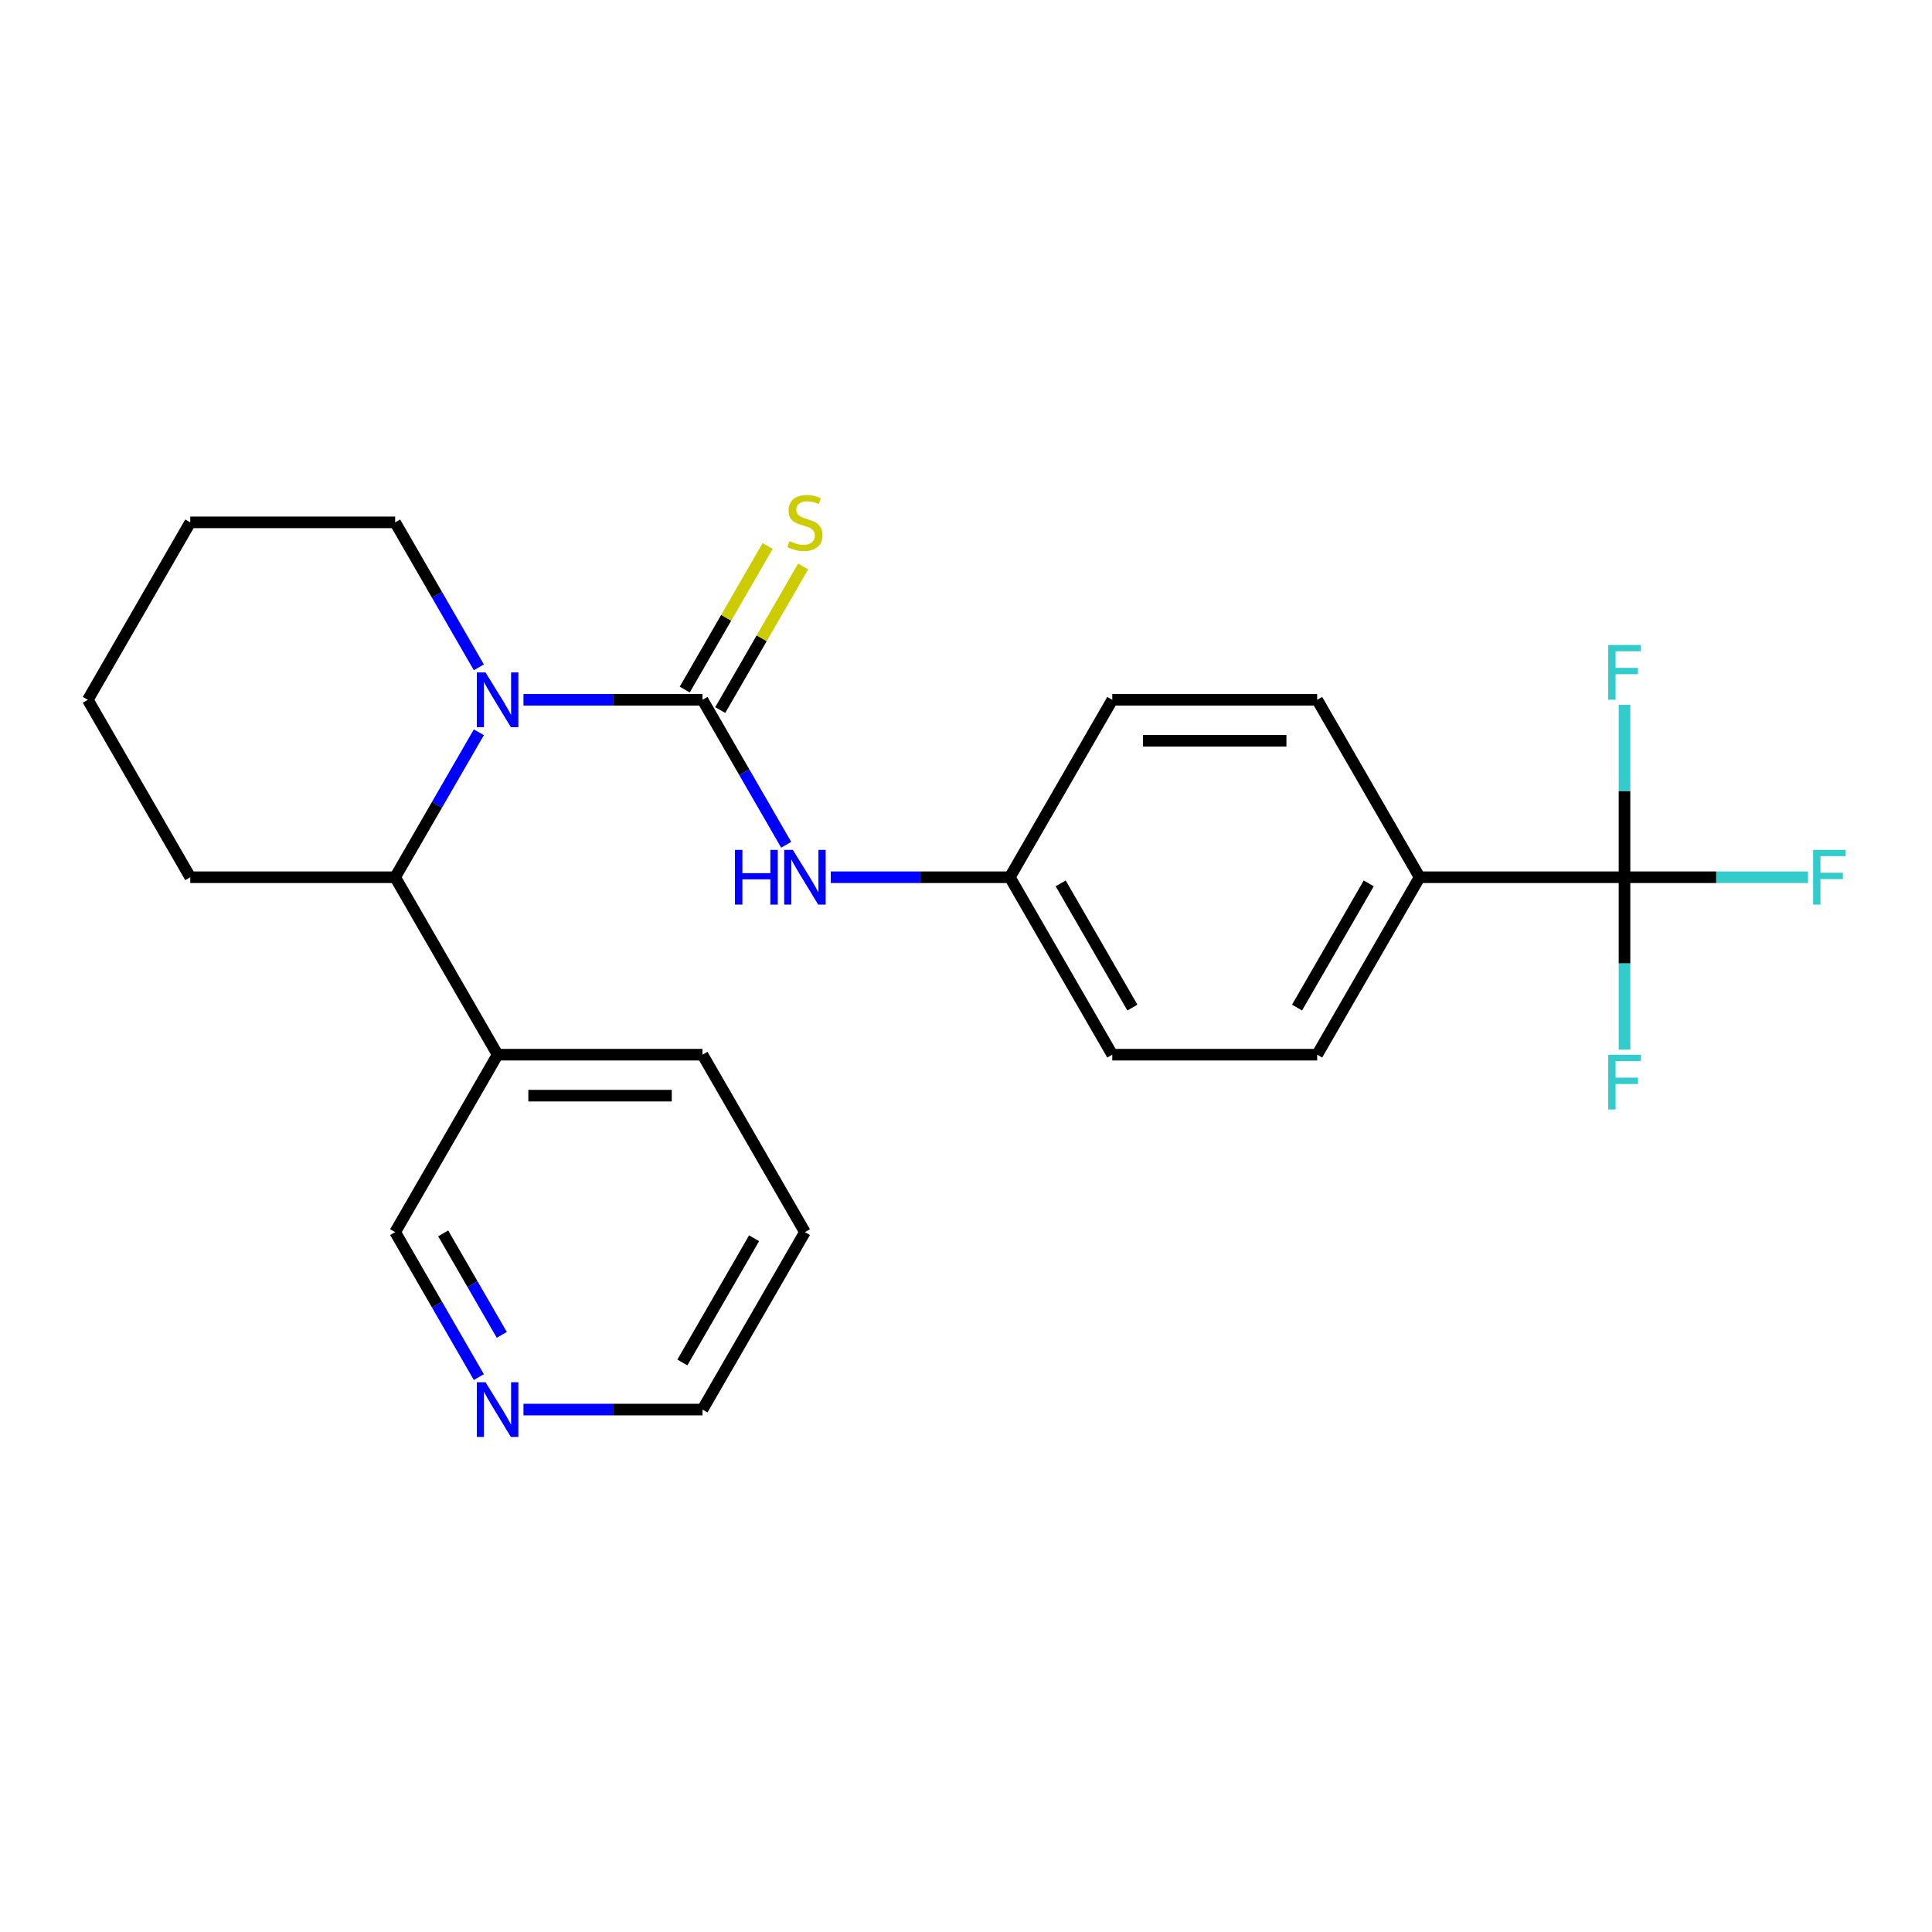 <?xml version='1.0' encoding='iso-8859-1'?>
<svg version='1.1' baseProfile='full'
              xmlns='http://www.w3.org/2000/svg'
                      xmlns:rdkit='http://www.rdkit.org/xml'
                      xmlns:xlink='http://www.w3.org/1999/xlink'
                  xml:space='preserve'
width='1000px' height='1000px' viewBox='0 0 1000 1000'>
<!-- END OF HEADER -->
<rect style='opacity:1.0;fill:#FFFFFF;stroke:none' width='1000' height='1000' x='0' y='0'> </rect>
<path class='bond-0' d='M 363.609,362.217 L 317.279,362.217' style='fill:none;fill-rule:evenodd;stroke:#000000;stroke-width:6px;stroke-linecap:butt;stroke-linejoin:miter;stroke-opacity:1' />
<path class='bond-0' d='M 317.279,362.217 L 270.949,362.217' style='fill:none;fill-rule:evenodd;stroke:#0000FF;stroke-width:6px;stroke-linecap:butt;stroke-linejoin:miter;stroke-opacity:1' />
<path class='bond-3' d='M 363.609,362.217 L 385.269,399.733' style='fill:none;fill-rule:evenodd;stroke:#000000;stroke-width:6px;stroke-linecap:butt;stroke-linejoin:miter;stroke-opacity:1' />
<path class='bond-3' d='M 385.269,399.733 L 406.928,437.249' style='fill:none;fill-rule:evenodd;stroke:#0000FF;stroke-width:6px;stroke-linecap:butt;stroke-linejoin:miter;stroke-opacity:1' />
<path class='bond-4' d='M 372.793,367.52 L 394.245,330.364' style='fill:none;fill-rule:evenodd;stroke:#000000;stroke-width:6px;stroke-linecap:butt;stroke-linejoin:miter;stroke-opacity:1' />
<path class='bond-4' d='M 394.245,330.364 L 415.697,293.208' style='fill:none;fill-rule:evenodd;stroke:#CCCC00;stroke-width:6px;stroke-linecap:butt;stroke-linejoin:miter;stroke-opacity:1' />
<path class='bond-4' d='M 354.424,356.914 L 375.876,319.758' style='fill:none;fill-rule:evenodd;stroke:#000000;stroke-width:6px;stroke-linecap:butt;stroke-linejoin:miter;stroke-opacity:1' />
<path class='bond-4' d='M 375.876,319.758 L 397.328,282.603' style='fill:none;fill-rule:evenodd;stroke:#CCCC00;stroke-width:6px;stroke-linecap:butt;stroke-linejoin:miter;stroke-opacity:1' />
<path class='bond-2' d='M 247.851,379.028 L 226.191,416.544' style='fill:none;fill-rule:evenodd;stroke:#0000FF;stroke-width:6px;stroke-linecap:butt;stroke-linejoin:miter;stroke-opacity:1' />
<path class='bond-2' d='M 226.191,416.544 L 204.532,454.06' style='fill:none;fill-rule:evenodd;stroke:#000000;stroke-width:6px;stroke-linecap:butt;stroke-linejoin:miter;stroke-opacity:1' />
<path class='bond-14' d='M 247.851,345.406 L 226.191,307.89' style='fill:none;fill-rule:evenodd;stroke:#0000FF;stroke-width:6px;stroke-linecap:butt;stroke-linejoin:miter;stroke-opacity:1' />
<path class='bond-14' d='M 226.191,307.89 L 204.532,270.374' style='fill:none;fill-rule:evenodd;stroke:#000000;stroke-width:6px;stroke-linecap:butt;stroke-linejoin:miter;stroke-opacity:1' />
<path class='bond-1' d='M 840.84,454.06 L 734.789,454.06' style='fill:none;fill-rule:evenodd;stroke:#000000;stroke-width:6px;stroke-linecap:butt;stroke-linejoin:miter;stroke-opacity:1' />
<path class='bond-8' d='M 840.84,454.06 L 888.33,454.06' style='fill:none;fill-rule:evenodd;stroke:#000000;stroke-width:6px;stroke-linecap:butt;stroke-linejoin:miter;stroke-opacity:1' />
<path class='bond-8' d='M 888.33,454.06 L 935.82,454.06' style='fill:none;fill-rule:evenodd;stroke:#33CCCC;stroke-width:6px;stroke-linecap:butt;stroke-linejoin:miter;stroke-opacity:1' />
<path class='bond-9' d='M 840.84,454.06 L 840.84,498.68' style='fill:none;fill-rule:evenodd;stroke:#000000;stroke-width:6px;stroke-linecap:butt;stroke-linejoin:miter;stroke-opacity:1' />
<path class='bond-9' d='M 840.84,498.68 L 840.84,543.3' style='fill:none;fill-rule:evenodd;stroke:#33CCCC;stroke-width:6px;stroke-linecap:butt;stroke-linejoin:miter;stroke-opacity:1' />
<path class='bond-10' d='M 840.84,454.06 L 840.84,409.44' style='fill:none;fill-rule:evenodd;stroke:#000000;stroke-width:6px;stroke-linecap:butt;stroke-linejoin:miter;stroke-opacity:1' />
<path class='bond-10' d='M 840.84,409.44 L 840.84,364.82' style='fill:none;fill-rule:evenodd;stroke:#33CCCC;stroke-width:6px;stroke-linecap:butt;stroke-linejoin:miter;stroke-opacity:1' />
<path class='bond-6' d='M 204.532,454.06 L 257.557,545.903' style='fill:none;fill-rule:evenodd;stroke:#000000;stroke-width:6px;stroke-linecap:butt;stroke-linejoin:miter;stroke-opacity:1' />
<path class='bond-18' d='M 204.532,454.06 L 98.48,454.06' style='fill:none;fill-rule:evenodd;stroke:#000000;stroke-width:6px;stroke-linecap:butt;stroke-linejoin:miter;stroke-opacity:1' />
<path class='bond-11' d='M 430.026,454.06 L 476.356,454.06' style='fill:none;fill-rule:evenodd;stroke:#0000FF;stroke-width:6px;stroke-linecap:butt;stroke-linejoin:miter;stroke-opacity:1' />
<path class='bond-11' d='M 476.356,454.06 L 522.686,454.06' style='fill:none;fill-rule:evenodd;stroke:#000000;stroke-width:6px;stroke-linecap:butt;stroke-linejoin:miter;stroke-opacity:1' />
<path class='bond-5' d='M 734.789,454.06 L 681.763,545.903' style='fill:none;fill-rule:evenodd;stroke:#000000;stroke-width:6px;stroke-linecap:butt;stroke-linejoin:miter;stroke-opacity:1' />
<path class='bond-5' d='M 708.466,457.232 L 671.348,521.522' style='fill:none;fill-rule:evenodd;stroke:#000000;stroke-width:6px;stroke-linecap:butt;stroke-linejoin:miter;stroke-opacity:1' />
<path class='bond-24' d='M 734.789,454.06 L 681.763,362.217' style='fill:none;fill-rule:evenodd;stroke:#000000;stroke-width:6px;stroke-linecap:butt;stroke-linejoin:miter;stroke-opacity:1' />
<path class='bond-17' d='M 257.557,545.903 L 204.532,637.747' style='fill:none;fill-rule:evenodd;stroke:#000000;stroke-width:6px;stroke-linecap:butt;stroke-linejoin:miter;stroke-opacity:1' />
<path class='bond-19' d='M 257.557,545.903 L 363.609,545.903' style='fill:none;fill-rule:evenodd;stroke:#000000;stroke-width:6px;stroke-linecap:butt;stroke-linejoin:miter;stroke-opacity:1' />
<path class='bond-19' d='M 273.465,567.114 L 347.701,567.114' style='fill:none;fill-rule:evenodd;stroke:#000000;stroke-width:6px;stroke-linecap:butt;stroke-linejoin:miter;stroke-opacity:1' />
<path class='bond-7' d='M 247.851,712.779 L 226.191,675.263' style='fill:none;fill-rule:evenodd;stroke:#0000FF;stroke-width:6px;stroke-linecap:butt;stroke-linejoin:miter;stroke-opacity:1' />
<path class='bond-7' d='M 226.191,675.263 L 204.532,637.747' style='fill:none;fill-rule:evenodd;stroke:#000000;stroke-width:6px;stroke-linecap:butt;stroke-linejoin:miter;stroke-opacity:1' />
<path class='bond-7' d='M 259.722,690.919 L 244.56,664.657' style='fill:none;fill-rule:evenodd;stroke:#0000FF;stroke-width:6px;stroke-linecap:butt;stroke-linejoin:miter;stroke-opacity:1' />
<path class='bond-7' d='M 244.56,664.657 L 229.398,638.396' style='fill:none;fill-rule:evenodd;stroke:#000000;stroke-width:6px;stroke-linecap:butt;stroke-linejoin:miter;stroke-opacity:1' />
<path class='bond-26' d='M 270.949,729.59 L 317.279,729.59' style='fill:none;fill-rule:evenodd;stroke:#0000FF;stroke-width:6px;stroke-linecap:butt;stroke-linejoin:miter;stroke-opacity:1' />
<path class='bond-26' d='M 317.279,729.59 L 363.609,729.59' style='fill:none;fill-rule:evenodd;stroke:#000000;stroke-width:6px;stroke-linecap:butt;stroke-linejoin:miter;stroke-opacity:1' />
<path class='bond-15' d='M 522.686,454.06 L 575.712,362.217' style='fill:none;fill-rule:evenodd;stroke:#000000;stroke-width:6px;stroke-linecap:butt;stroke-linejoin:miter;stroke-opacity:1' />
<path class='bond-16' d='M 522.686,454.06 L 575.712,545.903' style='fill:none;fill-rule:evenodd;stroke:#000000;stroke-width:6px;stroke-linecap:butt;stroke-linejoin:miter;stroke-opacity:1' />
<path class='bond-16' d='M 549.008,457.232 L 586.126,521.522' style='fill:none;fill-rule:evenodd;stroke:#000000;stroke-width:6px;stroke-linecap:butt;stroke-linejoin:miter;stroke-opacity:1' />
<path class='bond-12' d='M 681.763,362.217 L 575.712,362.217' style='fill:none;fill-rule:evenodd;stroke:#000000;stroke-width:6px;stroke-linecap:butt;stroke-linejoin:miter;stroke-opacity:1' />
<path class='bond-12' d='M 665.855,383.427 L 591.619,383.427' style='fill:none;fill-rule:evenodd;stroke:#000000;stroke-width:6px;stroke-linecap:butt;stroke-linejoin:miter;stroke-opacity:1' />
<path class='bond-13' d='M 681.763,545.903 L 575.712,545.903' style='fill:none;fill-rule:evenodd;stroke:#000000;stroke-width:6px;stroke-linecap:butt;stroke-linejoin:miter;stroke-opacity:1' />
<path class='bond-21' d='M 204.532,270.374 L 98.48,270.374' style='fill:none;fill-rule:evenodd;stroke:#000000;stroke-width:6px;stroke-linecap:butt;stroke-linejoin:miter;stroke-opacity:1' />
<path class='bond-25' d='M 98.48,454.06 L 45.455,362.217' style='fill:none;fill-rule:evenodd;stroke:#000000;stroke-width:6px;stroke-linecap:butt;stroke-linejoin:miter;stroke-opacity:1' />
<path class='bond-22' d='M 363.609,545.903 L 416.634,637.747' style='fill:none;fill-rule:evenodd;stroke:#000000;stroke-width:6px;stroke-linecap:butt;stroke-linejoin:miter;stroke-opacity:1' />
<path class='bond-20' d='M 363.609,729.59 L 416.634,637.747' style='fill:none;fill-rule:evenodd;stroke:#000000;stroke-width:6px;stroke-linecap:butt;stroke-linejoin:miter;stroke-opacity:1' />
<path class='bond-20' d='M 353.194,705.208 L 390.312,640.918' style='fill:none;fill-rule:evenodd;stroke:#000000;stroke-width:6px;stroke-linecap:butt;stroke-linejoin:miter;stroke-opacity:1' />
<path class='bond-23' d='M 98.48,270.374 L 45.455,362.217' style='fill:none;fill-rule:evenodd;stroke:#000000;stroke-width:6px;stroke-linecap:butt;stroke-linejoin:miter;stroke-opacity:1' />
<path  class='atom-1' d='M 251.297 348.057
L 260.577 363.057
Q 261.497 364.537, 262.977 367.217
Q 264.457 369.897, 264.537 370.057
L 264.537 348.057
L 268.297 348.057
L 268.297 376.377
L 264.417 376.377
L 254.457 359.977
Q 253.297 358.057, 252.057 355.857
Q 250.857 353.657, 250.497 352.977
L 250.497 376.377
L 246.817 376.377
L 246.817 348.057
L 251.297 348.057
' fill='#0000FF'/>
<path  class='atom-4' d='M 380.414 439.9
L 384.254 439.9
L 384.254 451.94
L 398.734 451.94
L 398.734 439.9
L 402.574 439.9
L 402.574 468.22
L 398.734 468.22
L 398.734 455.14
L 384.254 455.14
L 384.254 468.22
L 380.414 468.22
L 380.414 439.9
' fill='#0000FF'/>
<path  class='atom-4' d='M 410.374 439.9
L 419.654 454.9
Q 420.574 456.38, 422.054 459.06
Q 423.534 461.74, 423.614 461.9
L 423.614 439.9
L 427.374 439.9
L 427.374 468.22
L 423.494 468.22
L 413.534 451.82
Q 412.374 449.9, 411.134 447.7
Q 409.934 445.5, 409.574 444.82
L 409.574 468.22
L 405.894 468.22
L 405.894 439.9
L 410.374 439.9
' fill='#0000FF'/>
<path  class='atom-5' d='M 408.634 280.094
Q 408.954 280.214, 410.274 280.774
Q 411.594 281.334, 413.034 281.694
Q 414.514 282.014, 415.954 282.014
Q 418.634 282.014, 420.194 280.734
Q 421.754 279.414, 421.754 277.134
Q 421.754 275.574, 420.954 274.614
Q 420.194 273.654, 418.994 273.134
Q 417.794 272.614, 415.794 272.014
Q 413.274 271.254, 411.754 270.534
Q 410.274 269.814, 409.194 268.294
Q 408.154 266.774, 408.154 264.214
Q 408.154 260.654, 410.554 258.454
Q 412.994 256.254, 417.794 256.254
Q 421.074 256.254, 424.794 257.814
L 423.874 260.894
Q 420.474 259.494, 417.914 259.494
Q 415.154 259.494, 413.634 260.654
Q 412.114 261.774, 412.154 263.734
Q 412.154 265.254, 412.914 266.174
Q 413.714 267.094, 414.834 267.614
Q 415.994 268.134, 417.914 268.734
Q 420.474 269.534, 421.994 270.334
Q 423.514 271.134, 424.594 272.774
Q 425.714 274.374, 425.714 277.134
Q 425.714 281.054, 423.074 283.174
Q 420.474 285.254, 416.114 285.254
Q 413.594 285.254, 411.674 284.694
Q 409.794 284.174, 407.554 283.254
L 408.634 280.094
' fill='#CCCC00'/>
<path  class='atom-8' d='M 251.297 715.43
L 260.577 730.43
Q 261.497 731.91, 262.977 734.59
Q 264.457 737.27, 264.537 737.43
L 264.537 715.43
L 268.297 715.43
L 268.297 743.75
L 264.417 743.75
L 254.457 727.35
Q 253.297 725.43, 252.057 723.23
Q 250.857 721.03, 250.497 720.35
L 250.497 743.75
L 246.817 743.75
L 246.817 715.43
L 251.297 715.43
' fill='#0000FF'/>
<path  class='atom-9' d='M 938.471 439.9
L 955.311 439.9
L 955.311 443.14
L 942.271 443.14
L 942.271 451.74
L 953.871 451.74
L 953.871 455.02
L 942.271 455.02
L 942.271 468.22
L 938.471 468.22
L 938.471 439.9
' fill='#33CCCC'/>
<path  class='atom-10' d='M 832.42 545.952
L 849.26 545.952
L 849.26 549.192
L 836.22 549.192
L 836.22 557.792
L 847.82 557.792
L 847.82 561.072
L 836.22 561.072
L 836.22 574.272
L 832.42 574.272
L 832.42 545.952
' fill='#33CCCC'/>
<path  class='atom-11' d='M 832.42 333.849
L 849.26 333.849
L 849.26 337.089
L 836.22 337.089
L 836.22 345.689
L 847.82 345.689
L 847.82 348.969
L 836.22 348.969
L 836.22 362.169
L 832.42 362.169
L 832.42 333.849
' fill='#33CCCC'/>
</svg>

